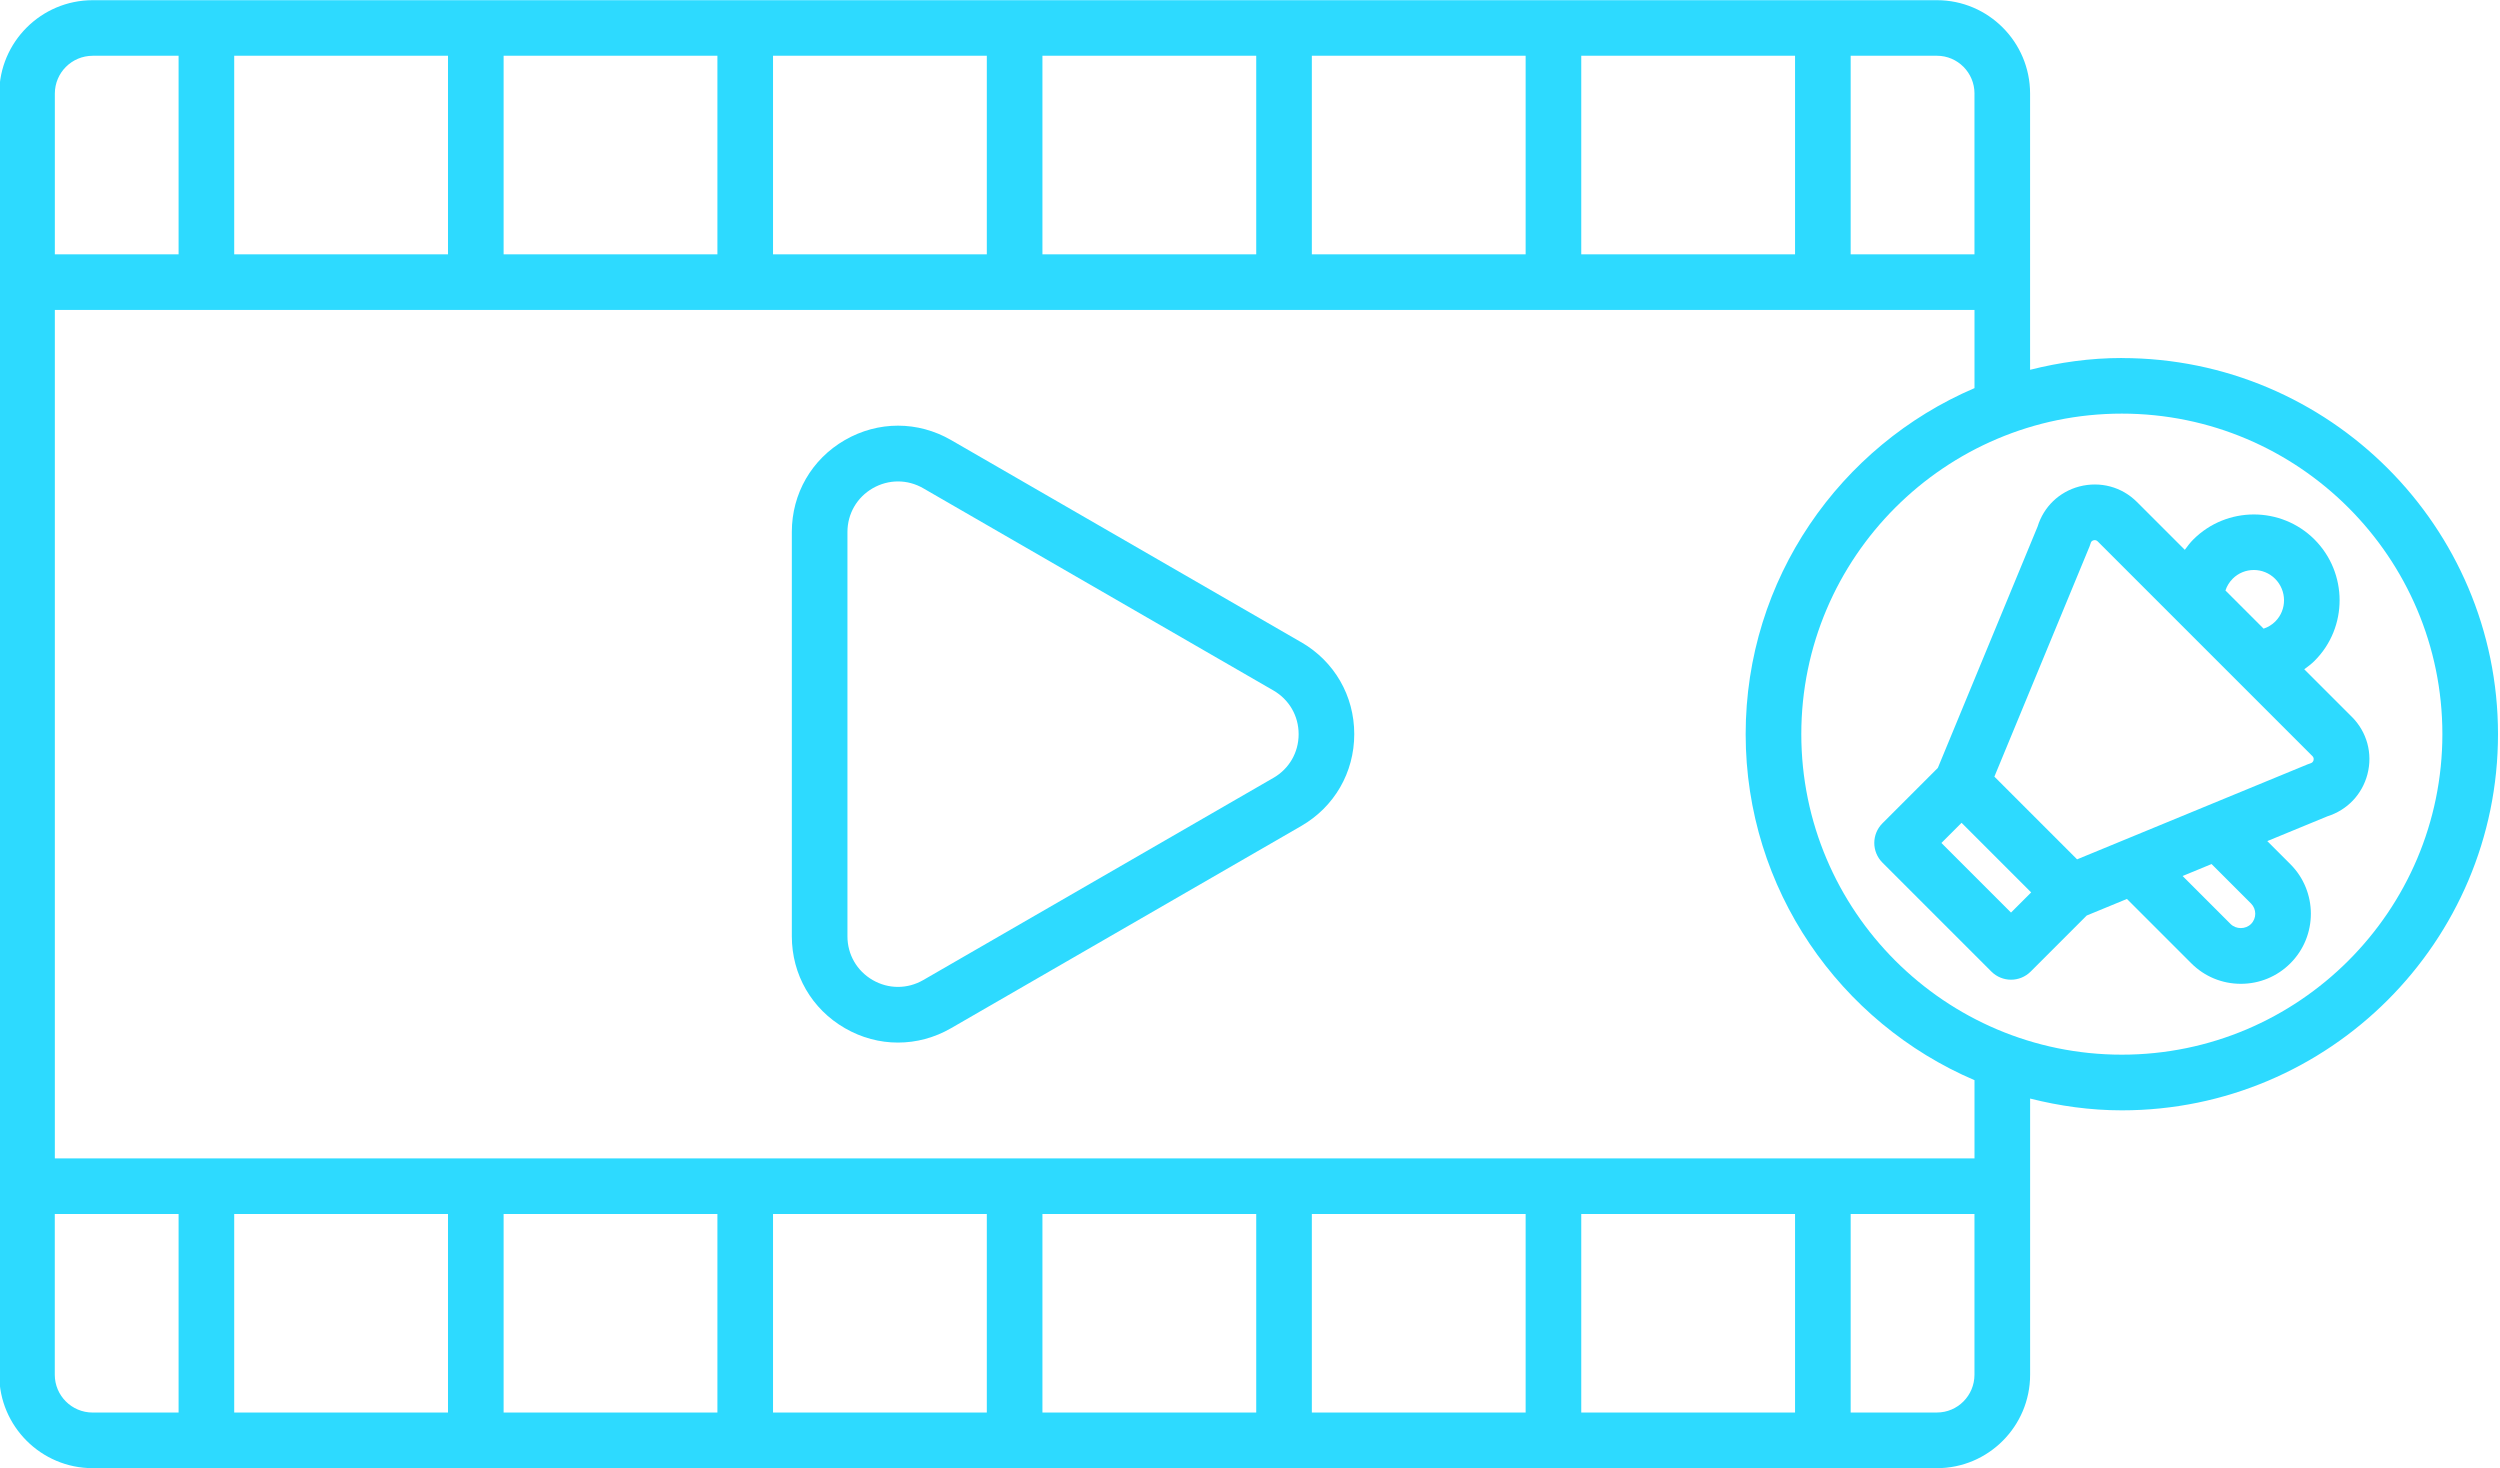<?xml version="1.0" encoding="UTF-8" standalone="no"?><svg xmlns="http://www.w3.org/2000/svg" xmlns:xlink="http://www.w3.org/1999/xlink" fill="#2ddaff" height="52.8" preserveAspectRatio="xMidYMid meet" version="1" viewBox="5.1 23.6 89.9 52.8" width="89.9" zoomAndPan="magnify"><g id="change1_1"><path d="M89.668,49.374l-1.707-1.707c.13-.094,.258-.191,.373-.306,1.2-1.2,1.197-3.157-.006-4.363t0,0c-1.201-1.197-3.154-1.199-4.357,.002-.115,.115-.211,.243-.305,.372l-1.719-1.719c-.549-.549-1.322-.753-2.075-.559-.725,.193-1.281,.729-1.5,1.442l-3.587,8.678-1.992,1.992c-.391,.391-.391,1.023,0,1.414l3.917,3.917c.195,.195,.451,.293,.707,.293s.512-.098,.707-.293l2.015-2.015,1.446-.596,2.314,2.314c.476,.477,1.109,.738,1.782,.738s1.307-.262,1.782-.738c.981-.981,.982-2.58,0-3.563l-.831-.831,2.164-.892c.714-.226,1.248-.786,1.438-1.513,.194-.747-.017-1.52-.564-2.067Zm-4.283-4.961c.421-.423,1.107-.42,1.528,0,.425,.426,.428,1.114,.007,1.535-.118,.118-.262,.206-.421,.258l-1.372-1.372c.052-.158,.14-.302,.258-.42Zm-7.969,12.003l-2.503-2.503,.725-.725,2.503,2.503-.725,.725Zm8.631-.326c.203,.204,.203,.534,0,.736-.197,.197-.539,.197-.736,0l-1.725-1.725,1.042-.43,1.418,1.418Zm2.14-5.041c-.037,.011-.074,.023-.109,.038l-8.286,3.415-2.974-2.974,3.422-8.278c.017-.038,.03-.078,.041-.118,.006-.023,.022-.083,.104-.104,.053-.014,.106-.002,.147,.039l2.831,2.831,2.071,2.071,2.819,2.819c.016,.016,.064,.064,.043,.149-.016,.058-.053,.095-.11,.111Z"/><path d="M81.4,36.474c-1.139,0-2.24,.157-3.298,.424v-9.932c0-1.853-1.503-3.359-3.35-3.359H8.433c-1.853,0-3.36,1.507-3.36,3.359v46.07c0,1.853,1.508,3.359,3.36,3.359H74.753c1.847,0,3.35-1.507,3.35-3.359v-9.932c1.058,.267,2.159,.424,3.298,.424,7.459,0,13.527-6.068,13.527-13.526s-6.068-13.526-13.527-13.526Zm-5.298-9.509v5.78h-4.452v-7.14h3.103c.744,0,1.35,.609,1.35,1.359Zm-14.14,5.78v-7.14h7.688v7.14h-7.688Zm-9.688,0v-7.14h7.688v7.14h-7.688Zm-9.688,0v-7.14h7.688v7.14h-7.688Zm-9.688,0v-7.14h7.688v7.14h-7.688Zm-9.688,0v-7.14h7.688v7.14h-7.688Zm-9.688,0v-7.14h7.688v7.14h-7.688Zm-5.092-7.14h3.092v7.14H7.072v-5.78c0-.75,.61-1.359,1.36-1.359Zm-1.36,47.43v-5.78h4.452v7.14h-3.092c-.75,0-1.36-.609-1.36-1.359Zm14.14-5.78v7.14h-7.688v-7.14h7.688Zm9.688,0v7.14h-7.688v-7.14h7.688Zm9.688,0v7.14h-7.688v-7.14h7.688Zm9.688,0v7.14h-7.688v-7.14h7.688Zm9.688,0v7.14h-7.688v-7.14h7.688Zm9.688,0v7.14h-7.688v-7.14h7.688Zm5.103,7.14h-3.103v-7.14h4.452v5.78c0,.75-.605,1.359-1.35,1.359Zm1.35-9.14H7.072v-30.51H76.103v2.812c-4.832,2.066-8.229,6.865-8.229,12.443s3.396,10.378,8.229,12.443v2.812Zm5.298-3.729c-6.355,0-11.526-5.171-11.526-11.526s5.171-11.526,11.526-11.526,11.527,5.171,11.527,11.526-5.171,11.526-11.527,11.526Z"/><path d="M51.89,46.694l-12.59-7.27c-1.194-.689-2.622-.69-3.818,0-1.195,.689-1.908,1.926-1.908,3.305v14.539c0,1.379,.713,2.615,1.908,3.305,.598,.346,1.254,.519,1.909,.518,.656,0,1.312-.172,1.909-.517l12.59-7.27c1.195-.689,1.909-1.926,1.909-3.306s-.714-2.615-1.909-3.306Zm-1,4.879l-12.59,7.27c-.567,.327-1.247,.329-1.818,0-.568-.329-.908-.917-.908-1.573v-14.539c0-.656,.34-1.244,.908-1.573,.285-.164,.598-.246,.91-.246s.624,.082,.908,.246l12.59,7.27c.569,.328,.909,.916,.909,1.573s-.34,1.245-.909,1.573Z"/></g></svg>